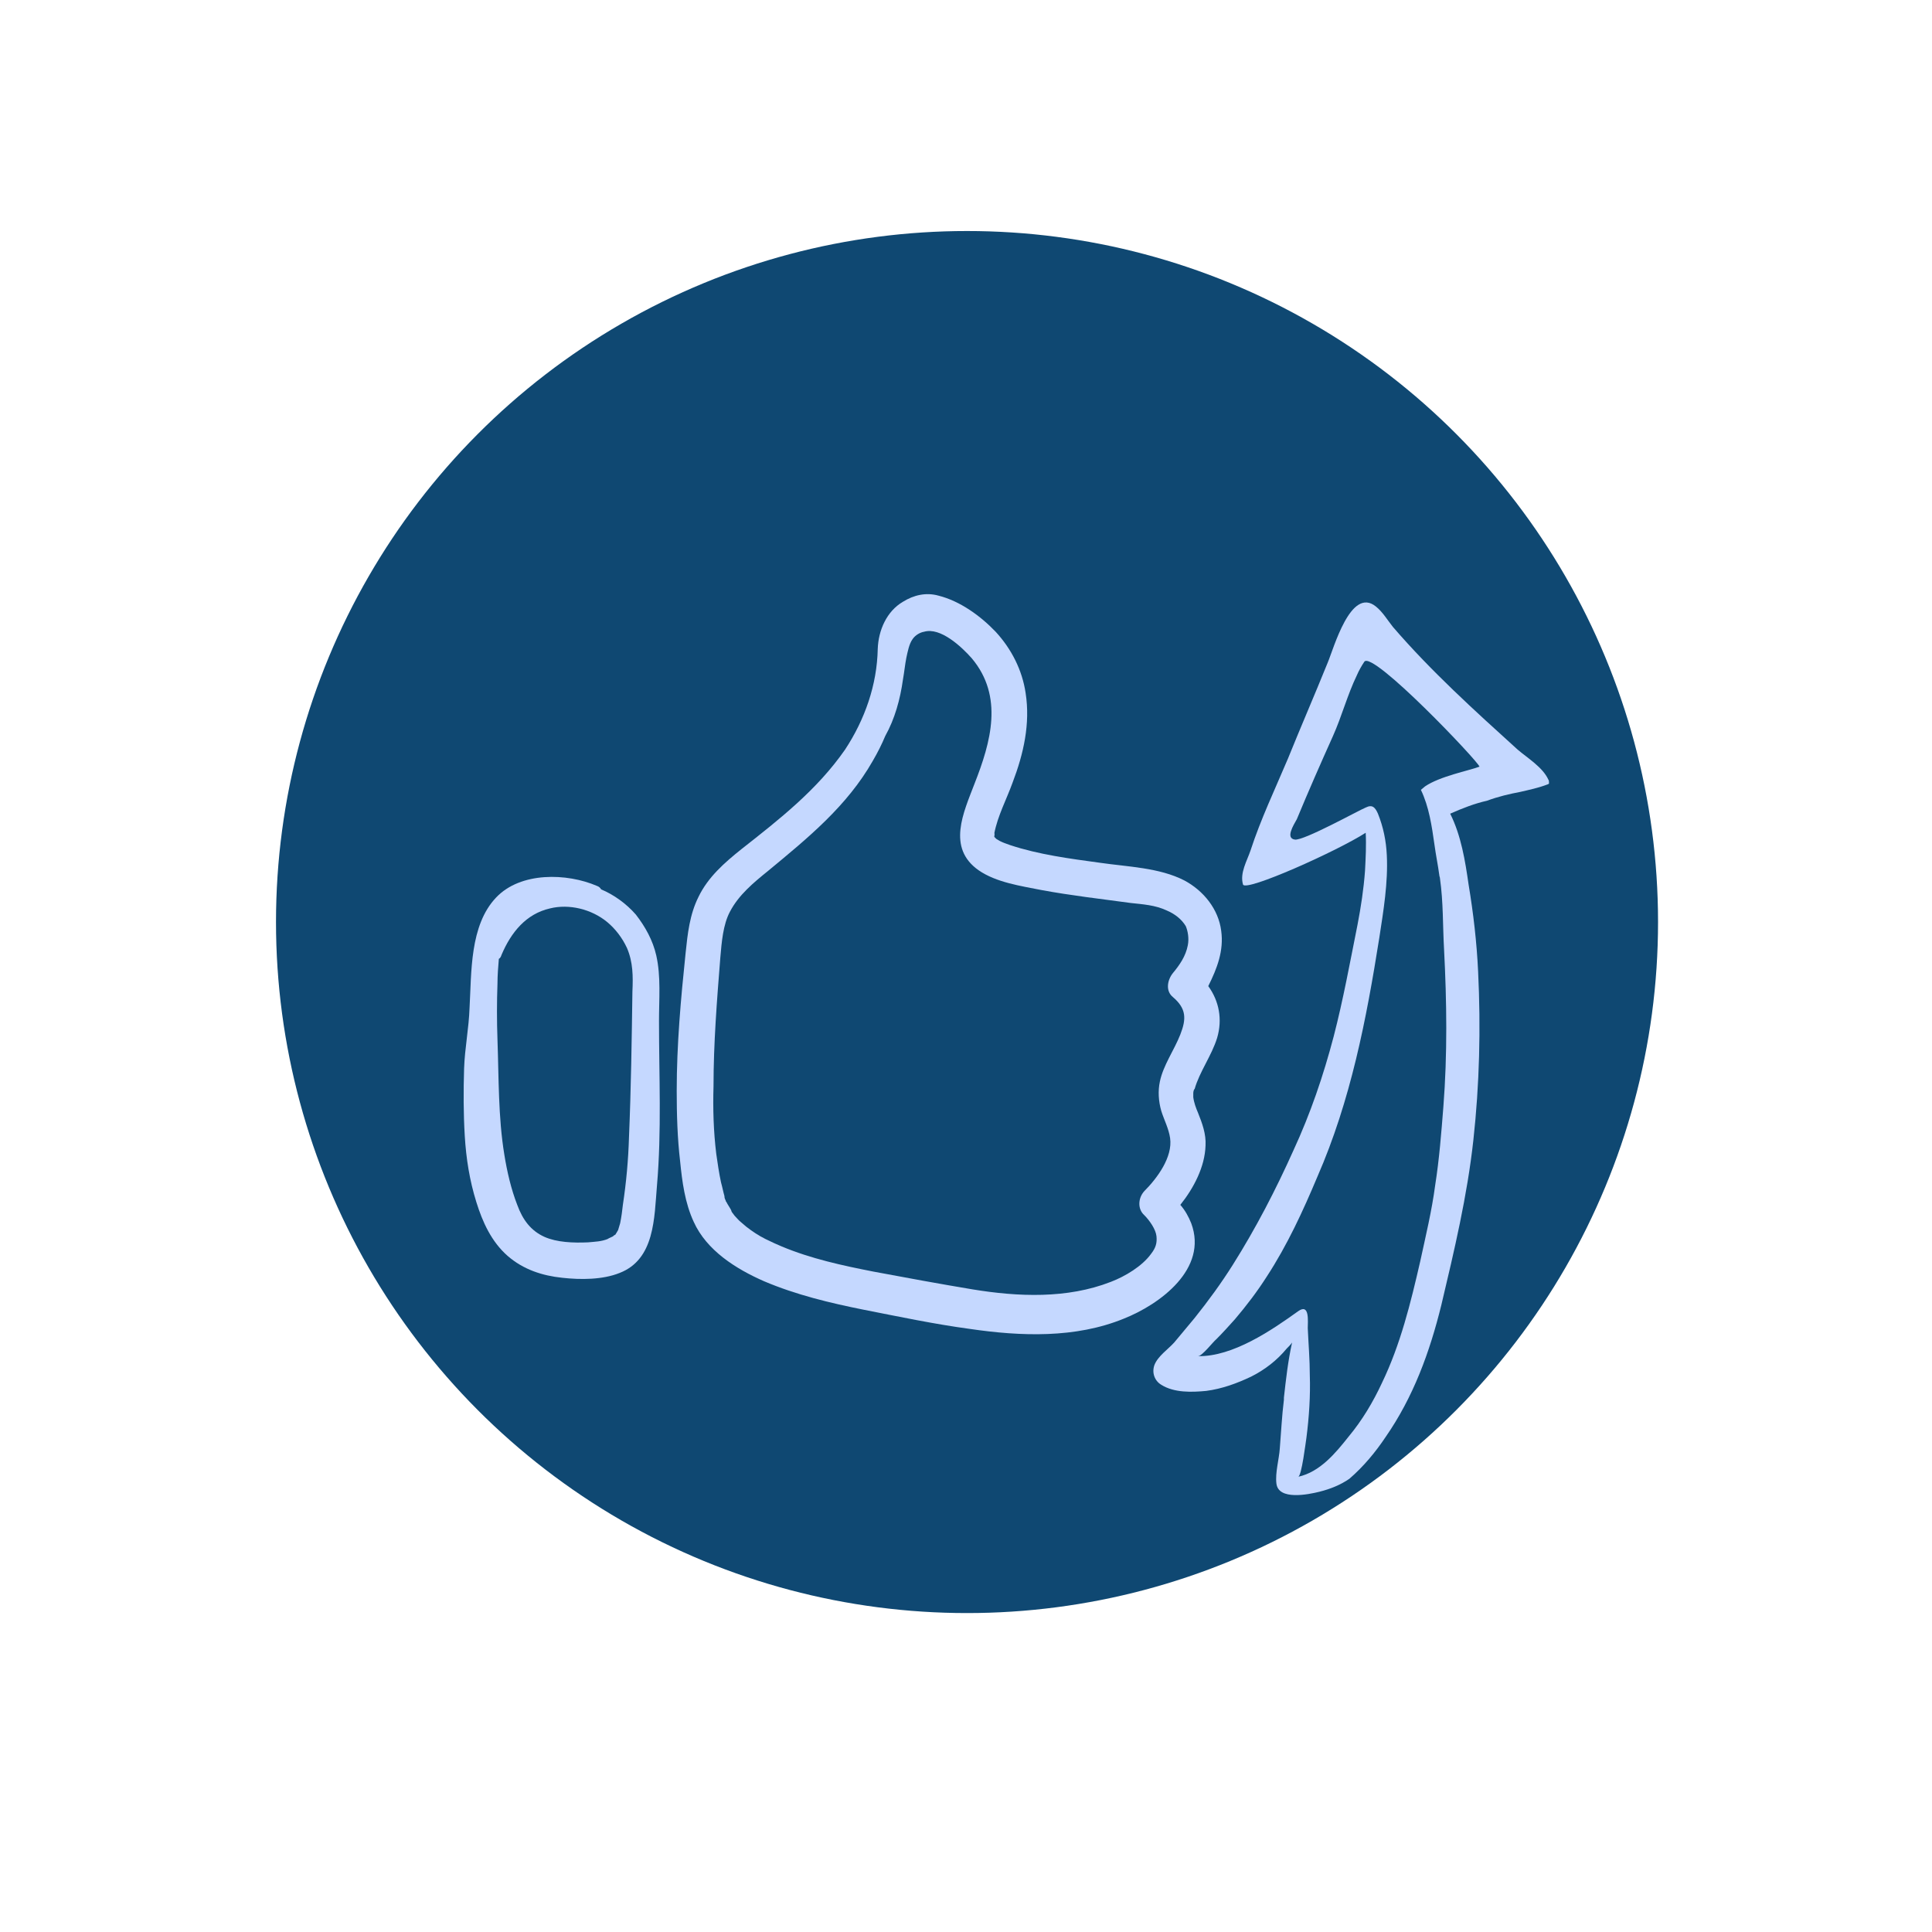 <?xml version="1.0" encoding="utf-8"?>
<!-- Generator: Adobe Illustrator 27.8.1, SVG Export Plug-In . SVG Version: 6.00 Build 0)  -->
<svg version="1.1" id="Calque_1" xmlns="http://www.w3.org/2000/svg" xmlns:xlink="http://www.w3.org/1999/xlink" x="0px" y="0px"
	 viewBox="0 0 283.5 283.5" style="enable-background:new 0 0 283.5 283.5;" xml:space="preserve">
<style type="text/css">
	.st0{fill:#0F4872;}
	.st1{fill:#C5D8FF;}
</style>
<circle class="st0" cx="141.9" cy="135.3" r="101.4"/>
<path class="st1" d="M96.7,149.8c0-3.2,0.3-6.5-0.4-9.6c-0.5-2.2-1.6-4.2-3-6c-1.4-1.6-3.2-2.9-5.1-3.7c-0.1-0.2-0.3-0.4-0.6-0.5
	c-4.4-1.9-11.2-2.1-14.8,1.7c-3.9,4.1-3.6,11-3.9,16.2c-0.1,3-0.7,5.9-0.8,8.9c-0.1,3.3-0.1,6.6,0.1,9.9c0.2,3.3,0.7,6.5,1.7,9.7
	c0.9,2.9,2.2,5.8,4.6,7.9c2.3,2,5.1,2.9,8,3.2c2.7,0.3,5.9,0.3,8.4-0.7c5.2-2,5.1-8.1,5.5-12.8C97.1,165.9,96.7,157.9,96.7,149.8z
	 M92.8,145.5c-0.1,7.1-0.2,14.2-0.5,21.3c-0.1,3.4-0.4,6.7-0.9,10c-0.1,0.9-0.2,1.7-0.4,2.7c-0.1,0.3-0.2,0.7-0.3,1
	c0,0-0.4,0.7-0.5,0.8c0.3-0.4-0.6,0.4-0.2,0.1c-0.2,0.1-0.9,0.4-0.8,0.4c-1,0.4-1.9,0.4-2.9,0.5c-2.2,0.1-4.6,0-6.4-0.8
	c-2-0.9-3.2-2.5-4-4.7c-0.9-2.3-1.5-4.9-1.9-7.4c-0.9-5.5-0.8-11.2-1-16.8c-0.1-2.8-0.1-5.5,0-8.3c0-1.2,0.1-2.4,0.2-3.6
	c0.2-0.1,0.3-0.3,0.4-0.6c1.4-3.3,3.6-6,7.1-6.8c2.8-0.7,6.1,0.1,8.4,2c1.2,1,2.2,2.3,2.9,3.8C92.9,141.2,92.9,143.3,92.8,145.5z"/>
<path class="st1" d="M179.2,136.6c-0.4-3.2-2.6-5.9-5.4-7.4c-3.7-1.9-8.3-2-12.4-2.6c-4.4-0.6-9-1.2-13.2-2.6
	c-0.8-0.3-0.9-0.3-1.5-0.6c-0.2-0.1-0.3-0.2-0.5-0.3c0,0-0.2-0.2-0.3-0.3c0,0,0,0,0,0c0,0,0,0,0,0c0,0,0,0,0,0c0-0.2,0.1-0.6,0-0.5
	c0.5-2.6,1.8-5,2.7-7.5c1.6-4.2,2.6-8.6,1.9-13.1c-0.5-3.4-2.1-6.5-4.4-9c-2.2-2.3-5.2-4.5-8.4-5.3c-1.8-0.5-3.6-0.1-5.2,0.9
	c-2.4,1.4-3.6,4.2-3.7,6.9c-0.1,5.3-1.9,10.4-4.8,14.8c-4.1,5.9-9.6,10.2-15.2,14.6c-2.5,2-4.9,4.1-6.3,7c-1.3,2.6-1.6,5.4-1.9,8.3
	c-0.7,6.7-1.3,13.4-1.3,20.2c0,3.4,0.1,6.9,0.5,10.3c0.3,3,0.7,6.1,2,8.9c1.9,4.2,6.2,6.9,10.3,8.7c4.7,2,9.7,3.2,14.7,4.2
	c5.1,1,10.3,2.1,15.5,2.8c7.5,1.1,15.5,1.4,22.6-1.5c5.3-2.1,12.4-7.3,9.9-14c-0.4-1-0.9-1.9-1.6-2.7c2-2.5,3.6-5.6,3.7-8.7
	c0.1-1.7-0.5-3.3-1.1-4.8c-0.3-0.7-0.6-1.5-0.7-2.3c0,0.1,0-0.5,0-0.6c0-0.2,0.1-0.6,0.2-0.6c0.7-2.5,2.5-4.9,3.3-7.5
	c0.8-2.7,0.3-5.4-1.3-7.6C178.6,142.1,179.6,139.5,179.2,136.6z M174.3,138.7c-0.3,1.6-1.2,2.9-2.2,4.1c-0.8,1-1.1,2.6,0,3.5
	c2,1.7,2,3.2,1.1,5.5c-0.9,2.3-2.5,4.5-3,6.9c-0.3,1.4-0.2,2.9,0.2,4.3c0.4,1.3,1.1,2.6,1.3,4c0.4,2.8-1.9,5.9-3.8,7.8
	c-0.9,1-1,2.6,0,3.5c0.8,0.8,1.7,2.1,1.8,3.1c0.1,1-0.1,1.7-0.8,2.6c-1.3,1.8-3.8,3.3-5.9,4.1c-6.4,2.5-13.6,2.2-20.3,1.1
	c-4.8-0.8-9.7-1.7-14.5-2.6c-4.6-0.9-9.2-1.9-13.5-3.7c-0.5-0.2-1.6-0.7-2.4-1.1c-1-0.5-1.9-1.1-2.8-1.8c0,0-0.6-0.5-0.7-0.6
	c-0.4-0.3-0.7-0.7-1-1c-0.1-0.1-0.2-0.3-0.3-0.4c-0.1-0.1-0.2-0.3-0.2-0.4c-0.2-0.4-0.5-0.8-0.7-1.2c0,0,0-0.1-0.1-0.1
	c0,0,0-0.1,0-0.1c-0.1-0.2-0.2-0.4-0.2-0.7c-0.2-0.7-0.3-1.3-0.5-2c-0.3-1.4-0.5-2.8-0.7-4.2c-0.4-3.3-0.5-6.6-0.4-9.9
	c0-6.3,0.5-12.6,1-18.9c0.2-2.3,0.4-4.8,1.4-6.7c1.3-2.5,3.5-4.3,5.6-6c5.8-4.8,11.6-9.5,15.4-16.2c0.7-1.2,1.3-2.4,1.8-3.6
	c1.4-2.5,2.2-5.4,2.6-8.3c0.2-1.1,0.3-2.2,0.5-3.2c0.2-0.9,0.4-2,0.9-2.7c0.4-0.6,1.1-1,1.7-1.1c2.4-0.7,5.5,2.2,7,3.9
	c4.7,5.6,2.8,12.3,0.4,18.4c-1.6,4.2-4.1,9.4,0.6,12.7c2.6,1.8,6.2,2.3,9.2,2.9c4.3,0.8,8.7,1.3,13.1,1.9c1.8,0.2,3.6,0.3,5.3,1.1
	c1.2,0.5,2.2,1.3,2.8,2.3C174.3,136.6,174.5,137.7,174.3,138.7z"/>
<path class="st1" d="M227.2,114.4c-0.8-1.8-3.1-3.2-4.5-4.4c-6.4-5.8-12.7-11.5-18.3-18c-0.8-1-1.5-2.2-2.5-3
	c-3.7-3-6.2,6.2-7.1,8.3c-1.9,4.7-3.9,9.3-5.8,14c-1.9,4.5-4,8.9-5.5,13.5c-0.5,1.5-1.6,3.3-1.1,5c0.4,1.1,13.8-4.9,18-7.6
	c0.1,1.8,0,3.7-0.1,5.6c-0.2,2.7-0.6,5.3-1.1,7.9c-1.1,5.5-2.1,11-3.5,16.4c-1.5,5.7-3.4,11.3-5.9,16.7c-2.6,5.8-5.5,11.4-8.9,16.8
	c-1.7,2.7-3.6,5.3-5.6,7.8c-1,1.2-2,2.4-3,3.6c-0.9,1-2.4,2-2.9,3.3c-0.4,1.1,0,2.3,1,2.9c1.9,1.2,4.5,1.1,6.6,0.9
	c2.3-0.3,4.5-1.1,6.6-2.1c2-1,3.8-2.4,5.2-4.1c0.3-0.3,0.6-0.6,0.8-0.9c-0.6,2.7-0.9,5.4-1.2,8.1c0,0.1,0,0.2,0,0.3
	c-0.3,2.4-0.4,4.7-0.6,7.1c-0.1,1.6-0.7,3.6-0.5,5.2c0.3,2.5,4.7,1.6,6.3,1.2c1.6-0.4,3.1-1,4.4-1.9c2.1-1.8,3.9-4,5.3-6.1
	c4.1-5.9,6.5-12.5,8.2-19.4c1.9-8,3.8-16,4.7-24.2c0.9-8.2,1.1-16.4,0.7-24.7c-0.2-4.3-0.7-8.6-1.4-12.8c-0.5-3.5-1.1-7.2-2.7-10.4
	c1.8-0.8,3.6-1.5,5.4-1.9c1.6-0.6,3.3-1,4.9-1.3c1.3-0.3,2.7-0.6,4-1.1c0.1,0,0.1-0.1,0.2-0.1C227.3,114.7,227.3,114.5,227.2,114.4z
	 M209.1,115.4c-0.2,0.2-0.5,0.4-0.6,0.5c1.2,2.5,1.6,5.3,2,8.1c0.2,1.5,0.5,2.9,0.7,4.4c0,0.2,0.1,0.3,0.1,0.5
	c0.5,3.5,0.4,6.9,0.6,10.4c0.4,7.7,0.5,15.4-0.1,23.1c-0.3,3.8-0.6,7.7-1.2,11.5c-0.5,3.8-1.4,7.5-2.2,11.2
	c-1.4,6.1-2.9,12.2-5.6,17.8c-1.3,2.8-2.9,5.5-4.9,7.9c-1.9,2.4-4.2,5.2-7.4,5.9c0.5-0.1,1.1-5.1,1.2-5.7c0.4-3.1,0.6-6.2,0.5-9.2
	c0-2.3-0.2-4.6-0.3-6.9c0-1,0.3-3.7-1.4-2.5c-3.9,2.8-9.6,6.7-14.7,6.6c0.6,0,2.2-2.1,2.7-2.5c0.9-0.9,1.8-1.9,2.7-2.9
	c1.7-2,3.3-4.1,4.7-6.3c3-4.6,5.3-9.6,7.4-14.6c4.9-11.2,7.2-23.1,9.1-35.1c0.6-3.9,1.3-8.1,1.1-12.1c-0.1-2.1-0.5-4.1-1.3-6.1
	c-0.4-0.9-0.8-1.4-1.8-0.9c-1,0.4-9.1,4.9-10.4,4.7c-1.4-0.2-0.2-2.1,0.3-3c1.7-4.1,3.5-8.2,5.3-12.2c1.3-2.9,2.1-6,3.5-8.9
	c0.3-0.7,0.7-1.4,1.1-2c1.2-1.7,16.7,14.6,16.9,15.4C215.5,113.1,211.3,113.9,209.1,115.4z"/>
</svg>
